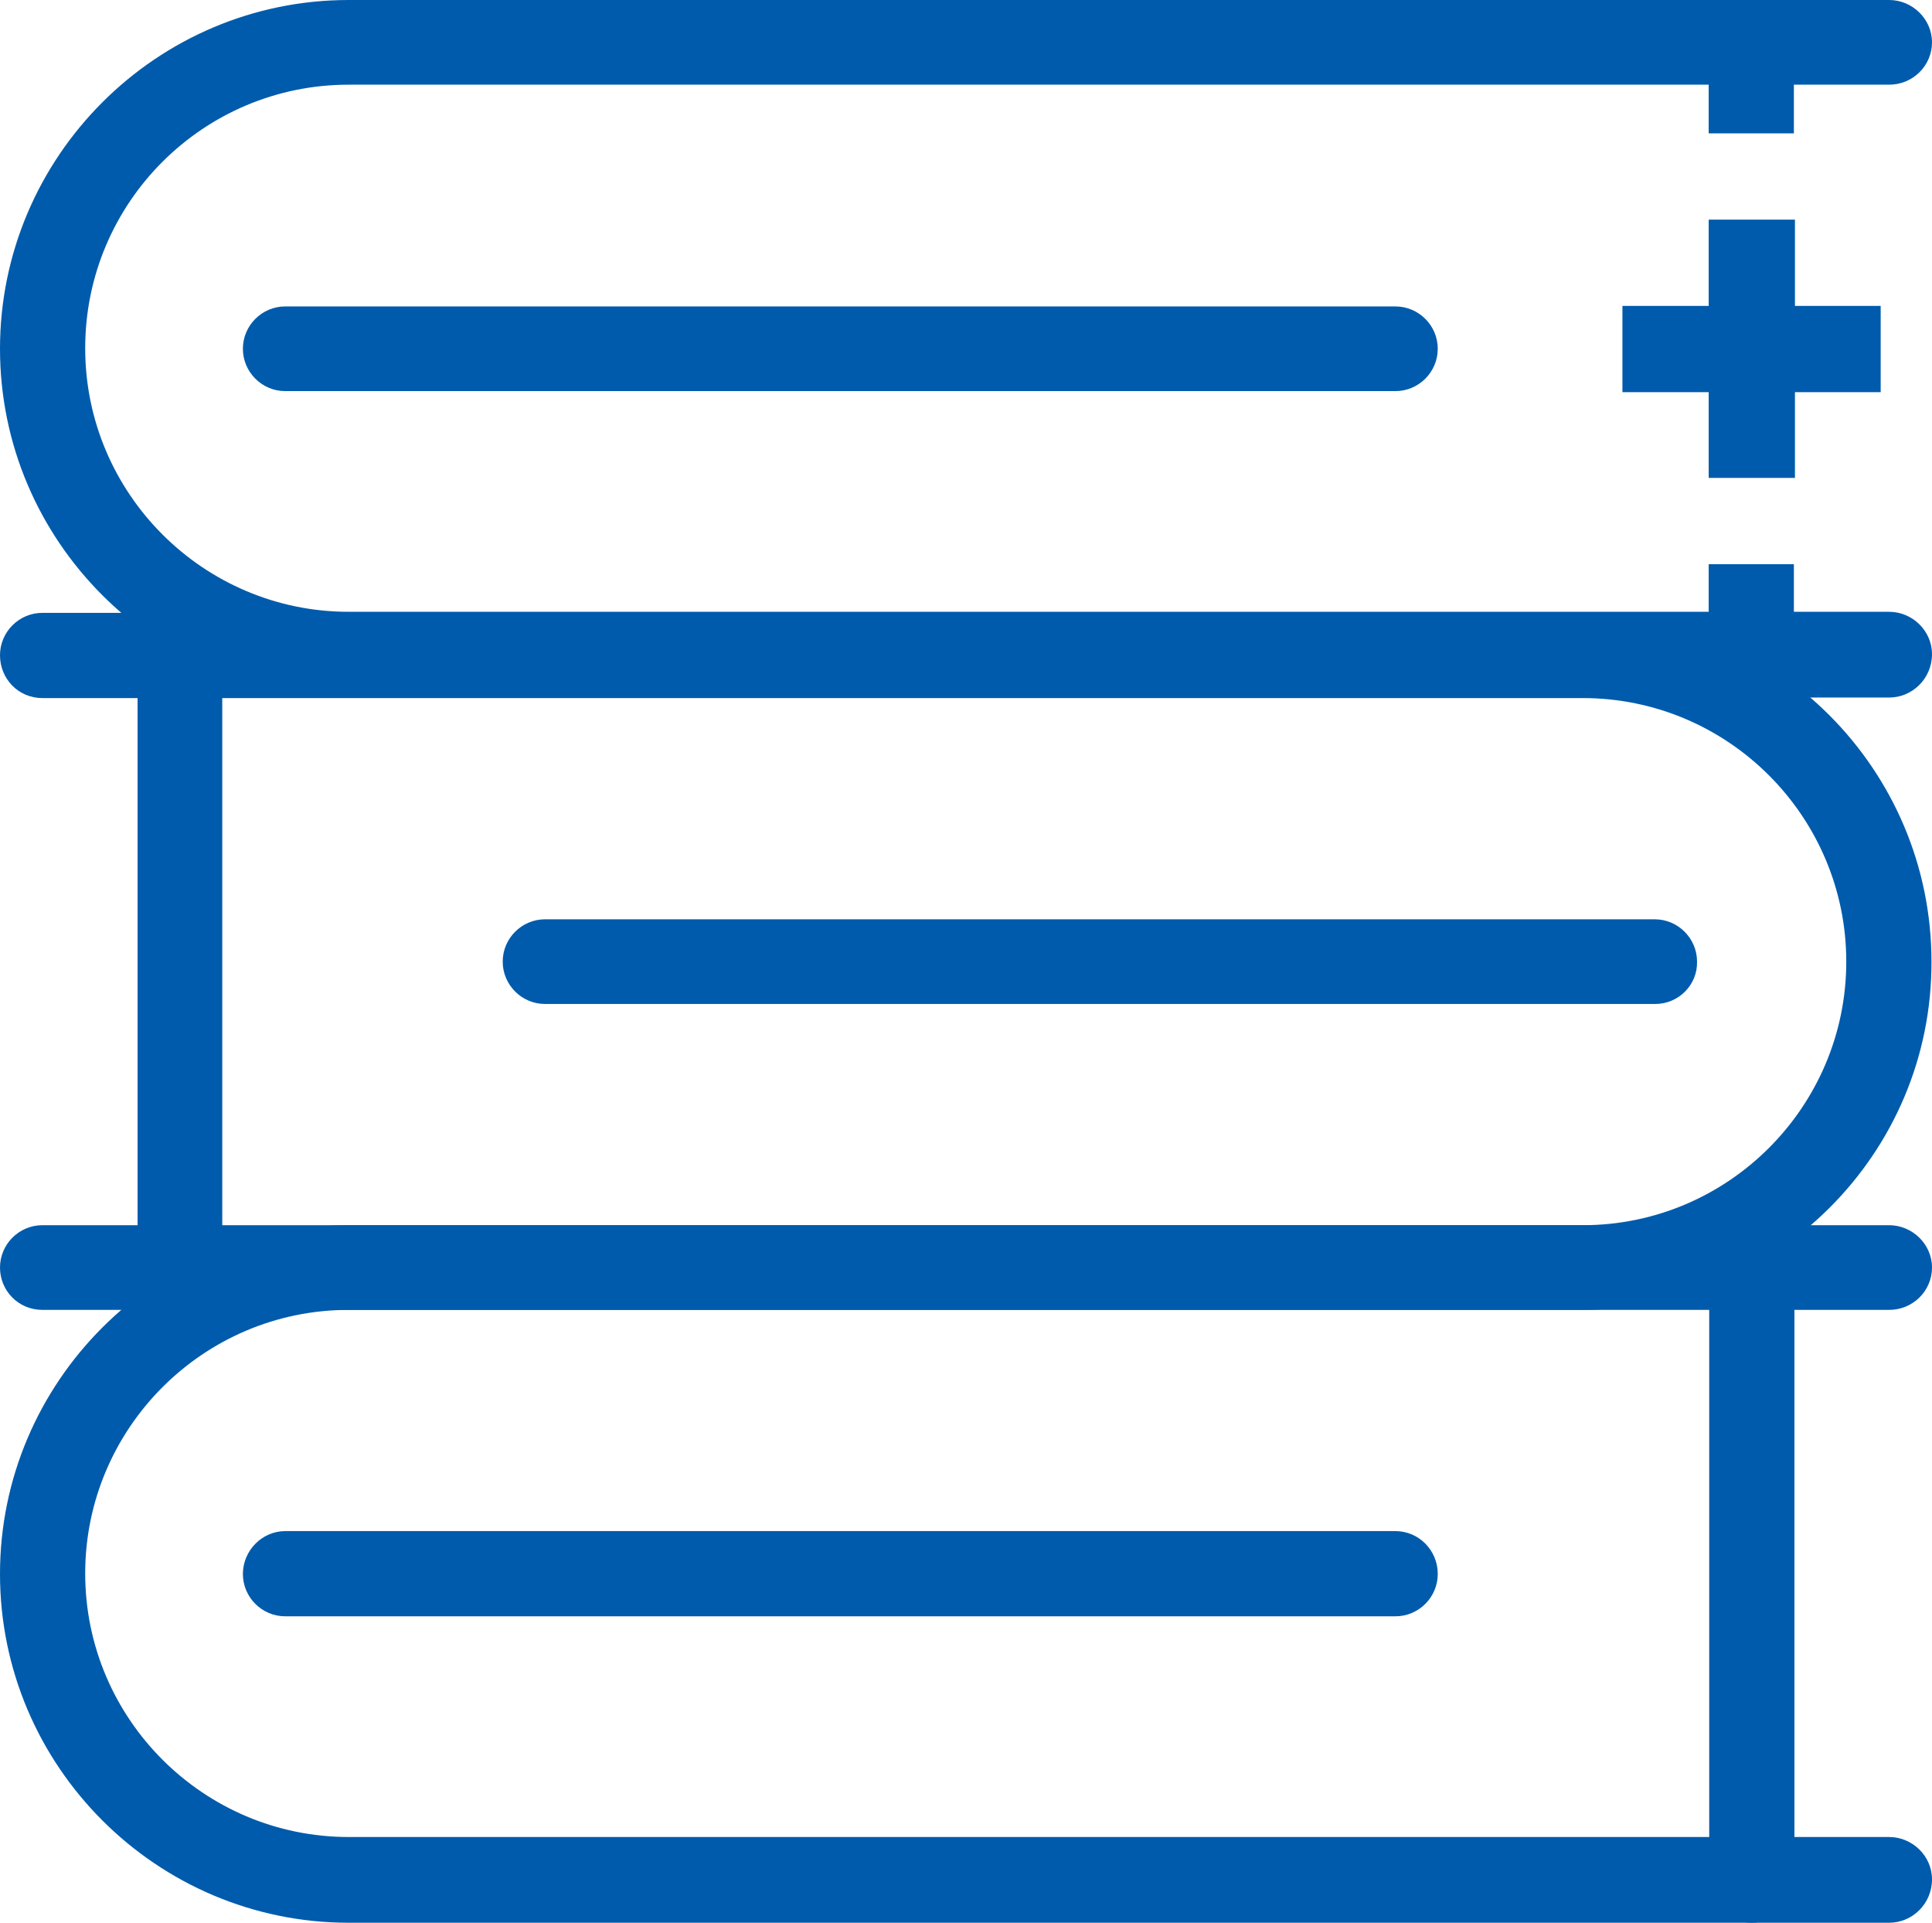 <svg xmlns="http://www.w3.org/2000/svg" viewBox="0 0 365.1 363.3">
<style>
    path,polygon,rect{
    fill:#005bac;
    }
    </style>
		<path class="st0" d="M357,131.8H65.9C29.6,131.8,0,102.2,0,65.9C0,29.6,29.6,0,65.9,0H357c4.4,0,8.1,3.6,8.1,8c0,4.4-3.6,8-8.1,8
			H65.9c-27.5,0-49.8,22.3-49.8,49.8c0,27.5,22.4,49.8,49.8,49.8H357c4.4,0,8.1,3.6,8.1,8C365.1,128.2,361.4,131.8,357,131.8z"/>
		<path class="st0" d="M263.7,73.9H53.9c-4.4,0-8-3.6-8-8c0-4.4,3.6-8,8-8h209.8c4.4,0,8,3.6,8,8C271.7,70.3,268.1,73.9,263.7,73.9z
			"/>
		<path class="st0" d="M312.8,189.7H103c-4.4,0-8-3.6-8-8c0-4.4,3.6-8,8-8h209.7c4.4,0,8,3.6,8,8
			C320.8,186.1,317.2,189.7,312.8,189.7z"/>
		<path class="st0" d="M263.7,305.4H53.9c-4.4,0-8-3.6-8-8c0-4.4,3.6-8.1,8-8.1h209.8c4.4,0,8,3.6,8,8.1
			C271.7,301.8,268.1,305.4,263.7,305.4z"/>
		<path class="st0" d="M357,363.3H65.9C29.6,363.3,0,333.7,0,297.4c0-36.3,29.6-65.9,65.9-65.9H357c4.4,0,8.1,3.6,8.1,8
			c0,4.4-3.6,8-8.1,8H65.9c-27.5,0-49.8,22.4-49.8,49.8c0,27.5,22.4,49.8,49.8,49.8H357c4.4,0,8.1,3.6,8.1,8
			C365.1,359.7,361.4,363.3,357,363.3z"/>
		<path class="st0" d="M331,363.3c-4.4,0-8-3.6-8-8V239.5c0-4.4,3.6-8,8-8c4.4,0,8.1,3.6,8.1,8v115.7
			C339,359.7,335.4,363.3,331,363.3z"/>
		<path class="st0" d="M299.1,247.5H8c-4.5,0-8-3.6-8-8c0-4.4,3.6-8,8-8h291.1c27.5,0,49.8-22.4,49.8-49.8s-22.3-49.8-49.8-49.8H8
			c-4.5,0-8-3.6-8-8.1c0-4.4,3.6-8,8-8h291.1c36.4,0,65.9,29.6,65.9,65.9C365.1,218,335.5,247.5,299.1,247.5z"/>
		<path class="st0" d="M34,247.5c-4.4,0-8-3.6-8-8V123.8c0-4.4,3.6-8,8-8c4.5,0,8,3.6,8,8v115.7C42.1,243.9,38.5,247.5,34,247.5z"/>
	<rect x="306.6" y="57.8" class="st0" width="48.8" height="16.3"/>
	<rect x="322.9" y="41.5" class="st0" width="16.3" height="48.8"/>
		<path class="st0" d="M322.9,106.6v17.2c0,4.4,3.6,8,8,8c4.4,0,8.1-3.6,8.1-8v-17.2H322.9z"/>
		<path class="st0" d="M339,25.2V10.8c0-4.4-3.6-8-8.1-8c-4.4,0-8,3.6-8,8v14.4H339z"/>
</svg>
